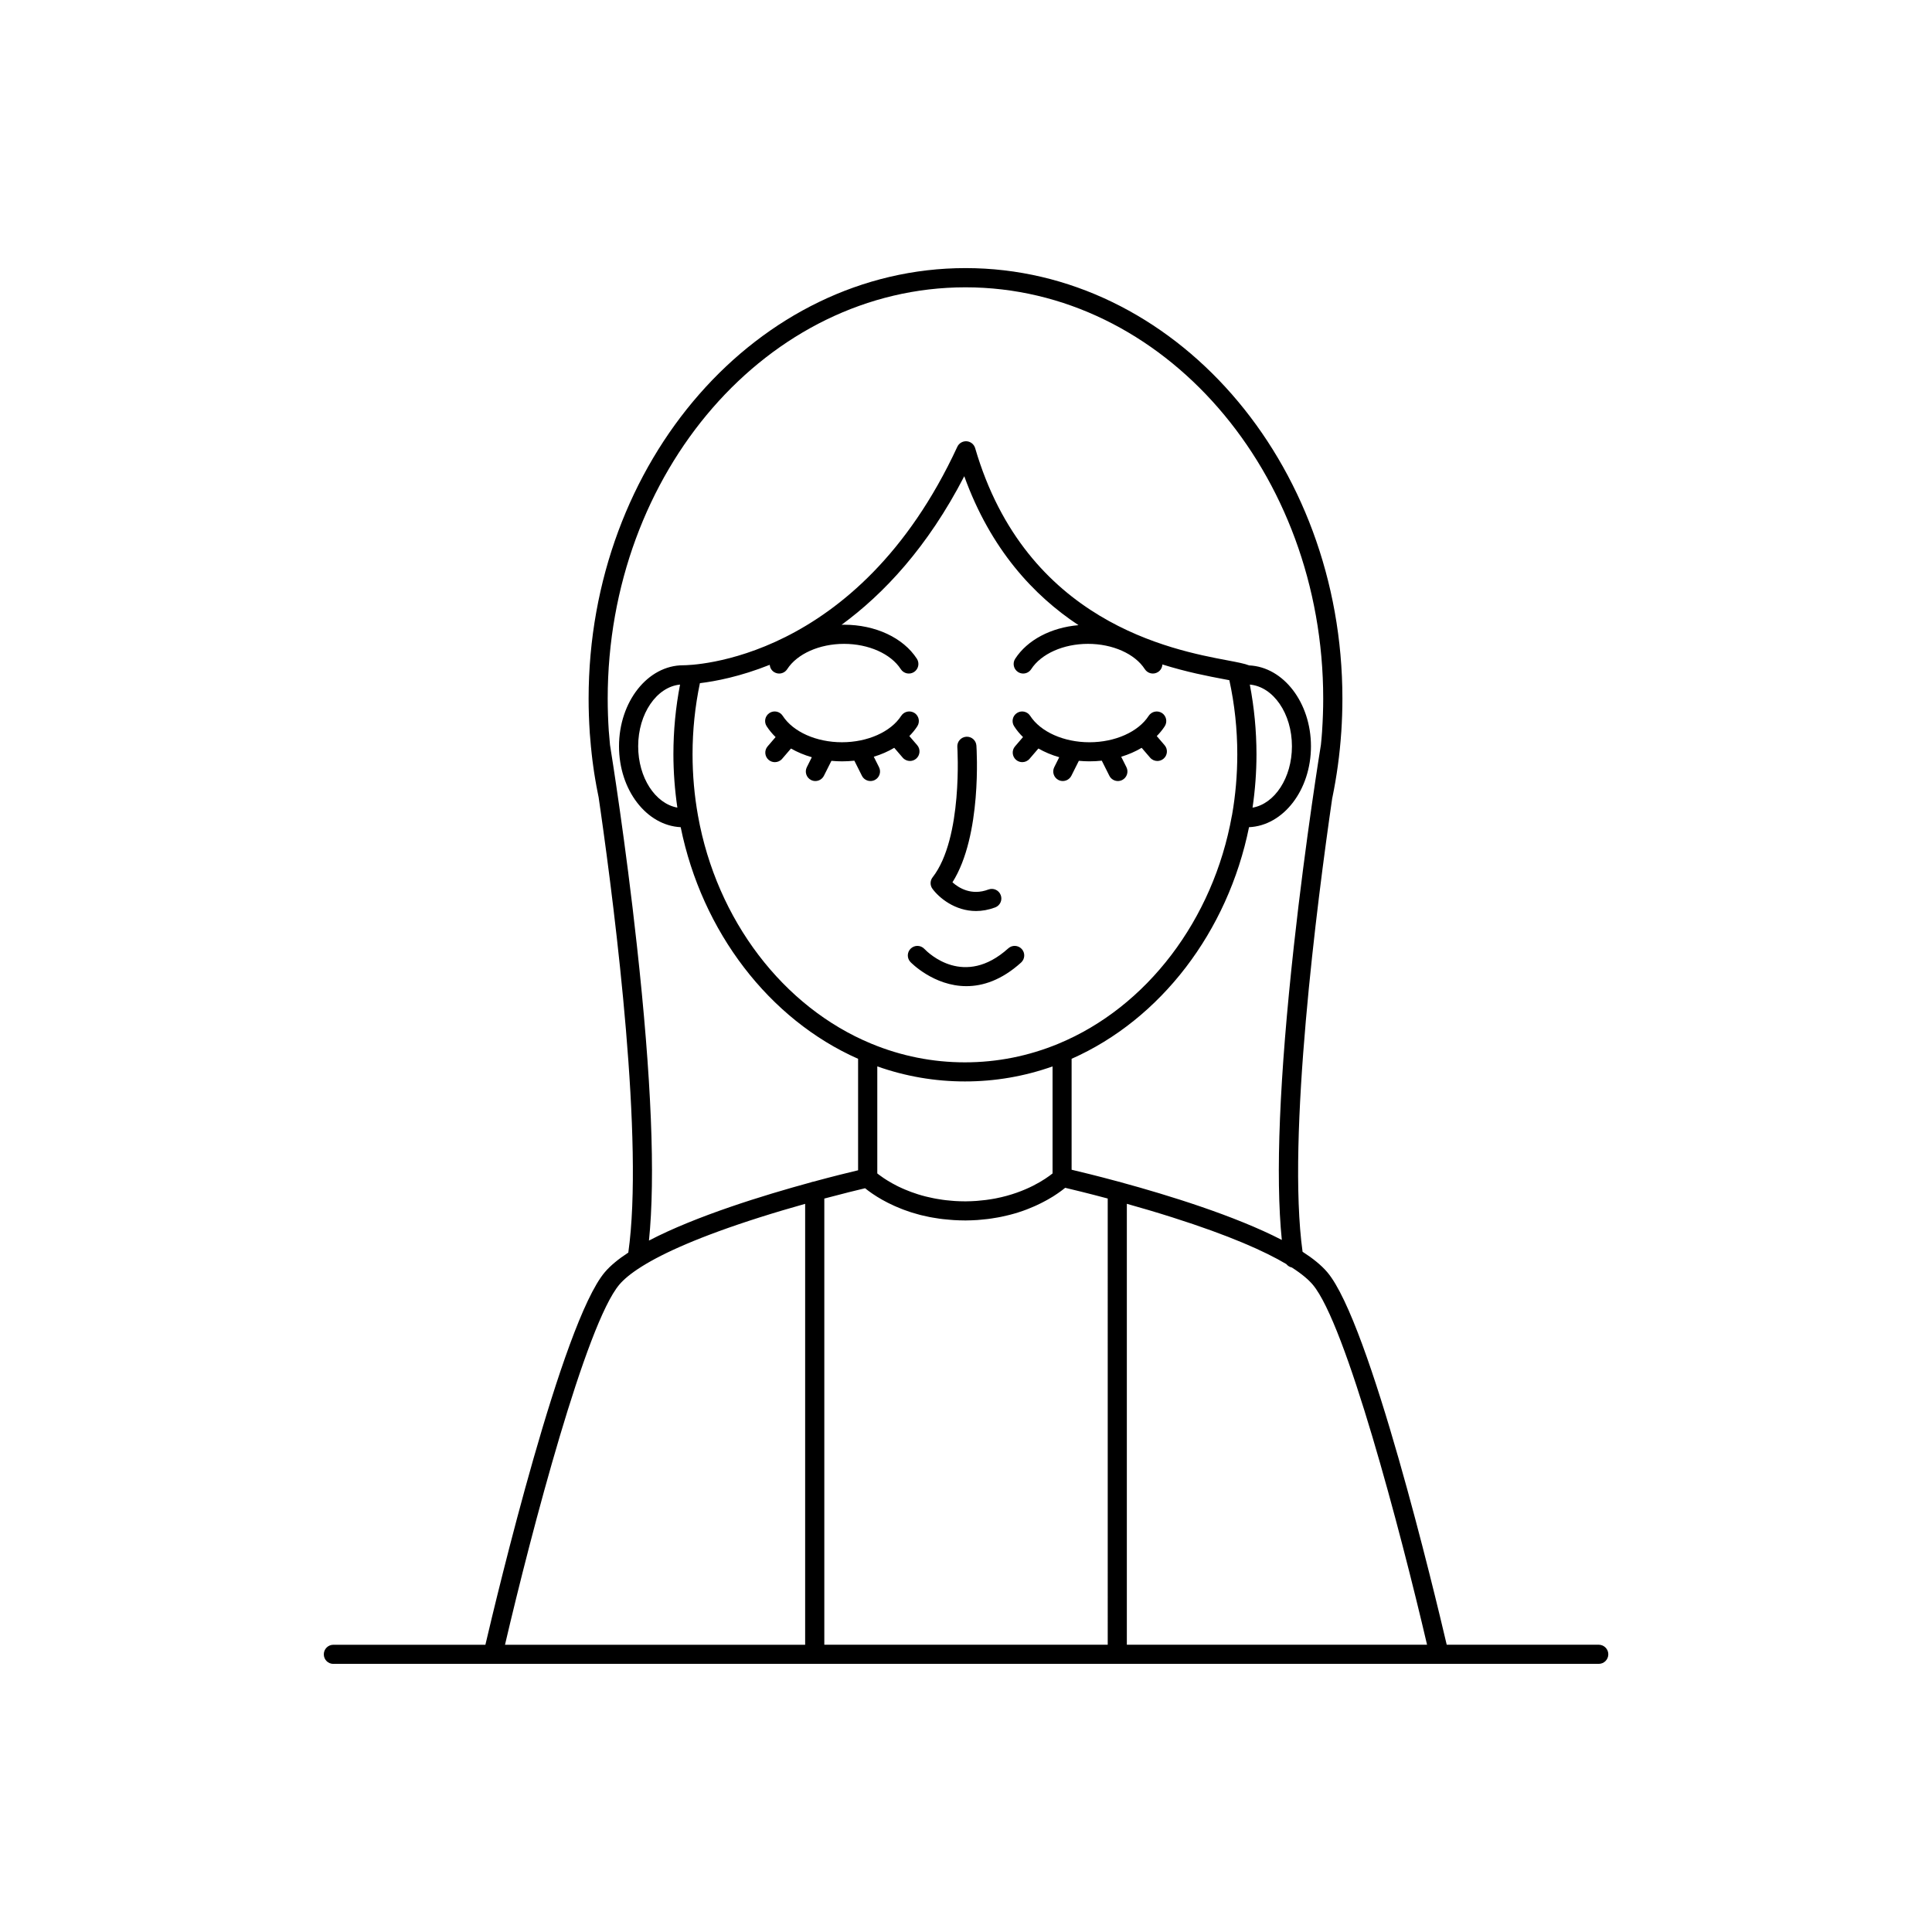 <?xml version="1.0" encoding="UTF-8"?>
<!-- The Best Svg Icon site in the world: iconSvg.co, Visit us! https://iconsvg.co -->
<svg fill="#000000" width="800px" height="800px" version="1.1" viewBox="144 144 512 512" xmlns="http://www.w3.org/2000/svg">
 <g>
  <path d="m232.34 584.94h335.34c1.395 0 2.539-1.133 2.539-2.535s-1.145-2.535-2.539-2.535h-40.285c-3.09-13.199-20.348-85.438-31.656-98.73-1.566-1.844-3.809-3.652-6.543-5.41-4.211-30.223 3.883-92.855 7.863-120.25 0.012-0.031 0.02-0.059 0.031-0.098 1.16-5.633 1.961-11.441 2.352-17.277 0.012-0.023 0.012-0.051 0.012-0.082 0.195-2.984 0.297-5.977 0.297-8.898 0-62.906-44.805-114.08-99.875-114.08-55.07 0.008-99.887 51.191-99.887 114.1 0 2.922 0.102 5.91 0.297 8.887v0.098c0.102 1.309 0.207 2.609 0.332 3.894 0.012 0.152 0.012 0.203 0.039 0.301v0.023c0.051 0.508 0.09 1.023 0.156 1.516 0.07 0.559 0.125 1.109 0.195 1.656 0.07 0.562 0.145 1.129 0.215 1.602 0.059 0.484 0.125 0.961 0.215 1.512 0.012 0.102 0.031 0.203 0.031 0.211 0.09 0.562 0.176 1.129 0.277 1.691l0.188 1.066c0.02 0.102 0.031 0.203 0.051 0.293 0.031 0.16 0.051 0.316 0.082 0.473 0.031 0.168 0.059 0.332 0.102 0.504 0.012 0.109 0.031 0.223 0.059 0.332 0.125 0.699 0.277 1.387 0.414 2.082 0.125 0.852 0.258 1.742 0.383 2.664 0.012 0.105 0.031 0.207 0.039 0.312 0 0.004 0.012 0.012 0.012 0.016 4.102 28.727 11.574 88.508 7.43 117.67-2.59 1.688-4.727 3.43-6.227 5.199-11.297 13.297-28.555 85.531-31.645 98.73h-40.285c-1.406 0-2.539 1.137-2.539 2.535 0.004 1.406 1.125 2.535 2.535 2.535zm205.22-5.07h-75.109v-118.24c5.019-1.34 8.922-2.289 10.812-2.734l0.059 0.047c0.039 0.031 0.09 0.07 0.125 0.105 0.188 0.145 0.383 0.297 0.598 0.465 0.09 0.066 0.188 0.133 0.277 0.203 0.207 0.152 0.422 0.301 0.648 0.465 0.117 0.082 0.227 0.16 0.352 0.242 0.258 0.172 0.523 0.344 0.805 0.523 0.117 0.074 0.227 0.152 0.352 0.227 0.414 0.258 0.855 0.523 1.328 0.785 0.039 0.02 0.07 0.039 0.105 0.055 0.434 0.246 0.898 0.492 1.387 0.742 0.168 0.086 0.344 0.168 0.523 0.25 0.371 0.188 0.754 0.367 1.16 0.551 0.207 0.098 0.422 0.191 0.648 0.281 0.402 0.176 0.816 0.344 1.25 0.516 0.227 0.09 0.441 0.176 0.68 0.266 0.516 0.191 1.043 0.371 1.582 0.551 0.168 0.055 0.324 0.109 0.504 0.168 0.719 0.223 1.465 0.438 2.231 0.637 0.195 0.051 0.395 0.09 0.59 0.137 0.598 0.145 1.199 0.281 1.828 0.406 0.289 0.059 0.59 0.105 0.887 0.16 0.559 0.102 1.145 0.191 1.734 0.277 0.324 0.047 0.648 0.09 0.973 0.125 0.629 0.074 1.27 0.133 1.918 0.18 0.309 0.023 0.598 0.055 0.918 0.074 0.961 0.055 1.949 0.098 2.973 0.098h0.309c1.023-0.004 1.996-0.051 2.961-0.109 0.309-0.02 0.598-0.055 0.906-0.082 0.641-0.055 1.281-0.117 1.898-0.191 0.324-0.039 0.66-0.09 0.984-0.137 0.57-0.086 1.133-0.176 1.684-0.277 0.309-0.055 0.621-0.109 0.918-0.176 0.578-0.117 1.133-0.246 1.684-0.383 0.238-0.059 0.484-0.109 0.719-0.176 0.766-0.203 1.516-0.414 2.223-0.641 0.051-0.016 0.09-0.035 0.137-0.051 0.672-0.211 1.301-0.438 1.918-0.672 0.215-0.086 0.422-0.172 0.641-0.258 0.434-0.172 0.848-0.336 1.25-0.52 0.227-0.102 0.453-0.195 0.672-0.297 0.371-0.172 0.73-0.344 1.082-0.516 0.195-0.102 0.395-0.195 0.59-0.297 0.363-0.188 0.711-0.367 1.043-0.555 0.137-0.082 0.297-0.16 0.434-0.242 0.465-0.262 0.898-0.52 1.301-0.766 0.059-0.039 0.117-0.082 0.188-0.121 0.332-0.211 0.648-0.418 0.938-0.621 0.137-0.09 0.246-0.172 0.371-0.258 0.207-0.145 0.402-0.289 0.59-0.422 0.117-0.086 0.227-0.168 0.332-0.246 0.168-0.125 0.312-0.242 0.453-0.352 0.102-0.074 0.188-0.141 0.266-0.211 0.031-0.02 0.07-0.051 0.102-0.074 1.652 0.387 5.805 1.387 11.266 2.84zm-50.578-261.29c-3.594-5.562-10.992-9.023-19.305-9.023-0.215 0-0.434 0.012-0.648 0.016 11.168-8.172 22.809-20.566 32.512-39.367 7.019 19.422 18.438 31.641 30.27 39.469-7.262 0.625-13.547 3.914-16.777 8.906-0.766 1.176-0.422 2.742 0.746 3.508 0.422 0.273 0.906 0.406 1.375 0.406 0.828 0 1.641-0.414 2.125-1.16 2.637-4.074 8.539-6.707 15.055-6.707s12.43 2.629 15.055 6.707c0.766 1.18 2.332 1.516 3.5 0.754 0.719-0.457 1.113-1.219 1.152-2 6.535 2.047 12.262 3.133 16.27 3.891 0.492 0.09 0.984 0.188 1.477 0.281 1.395 6.387 2.106 12.984 2.106 19.625 0 5.426-0.465 10.832-1.387 16.082-0.02 0.07-0.039 0.141-0.051 0.215-4.934 27.562-22.535 50.715-45.953 60.41-7.91 3.281-16.258 4.941-24.789 4.941s-16.879-1.664-24.797-4.941c-23.402-9.684-41.004-32.828-45.941-60.406-0.953-5.297-1.445-10.781-1.445-16.305 0-6.367 0.66-12.695 1.949-18.832 4.086-0.492 10.664-1.738 18.5-4.863 0.07 0.75 0.453 1.465 1.133 1.906 0.434 0.273 0.906 0.406 1.375 0.406 0.828 0 1.641-0.414 2.125-1.16 2.637-4.074 8.551-6.707 15.062-6.707 6.504 0 12.418 2.629 15.043 6.707 0.766 1.18 2.332 1.516 3.512 0.754 1.176-0.766 1.508-2.336 0.754-3.512zm35.957 108.03v28.363c-1.82 1.461-6.938 5.027-15.043 6.609-0.031 0.004-0.051 0.012-0.082 0.016-0.699 0.137-1.414 0.25-2.168 0.352-0.137 0.02-0.289 0.039-0.434 0.059-0.66 0.086-1.34 0.152-2.023 0.207-0.188 0.016-0.363 0.035-0.551 0.047-0.855 0.055-1.734 0.098-2.644 0.102h-0.277c-0.898 0-1.773-0.031-2.621-0.082-0.277-0.016-0.539-0.047-0.805-0.066-0.57-0.047-1.133-0.098-1.684-0.16-0.297-0.035-0.578-0.074-0.875-0.117-0.516-0.07-1.012-0.152-1.496-0.238-0.277-0.051-0.551-0.098-0.816-0.152-0.516-0.102-1.012-0.211-1.508-0.332-0.207-0.051-0.422-0.098-0.621-0.145-0.68-0.176-1.352-0.359-1.98-0.559-0.059-0.016-0.105-0.035-0.168-0.055-0.57-0.18-1.133-0.371-1.664-0.57-0.188-0.07-0.363-0.145-0.551-0.215-0.395-0.152-0.766-0.301-1.133-0.453-0.195-0.086-0.383-0.168-0.57-0.246-0.344-0.152-0.672-0.309-0.992-0.457-0.156-0.082-0.324-0.16-0.492-0.242-0.332-0.172-0.672-0.344-0.973-0.516-0.105-0.059-0.227-0.117-0.332-0.176-0.402-0.227-0.797-0.453-1.152-0.676-0.051-0.031-0.102-0.055-0.145-0.086-0.297-0.191-0.59-0.371-0.855-0.551-0.102-0.066-0.188-0.125-0.277-0.191-0.195-0.137-0.395-0.266-0.559-0.395-0.09-0.059-0.168-0.121-0.246-0.176-0.168-0.121-0.312-0.23-0.453-0.336-0.059-0.047-0.117-0.09-0.168-0.133-0.039-0.023-0.059-0.047-0.09-0.074v-28.363c7.477 2.644 15.27 3.988 23.219 3.988 7.953 0.004 15.75-1.336 23.23-3.981zm68.938 57.816c8.797 10.359 23.25 65.227 30.309 95.445h-79.559v-116.85c3.75 1.047 7.856 2.258 12.066 3.594 15.242 4.84 24.539 9.012 30.199 12.379 0.363 0.457 0.875 0.781 1.465 0.906 2.738 1.758 4.453 3.273 5.519 4.523zm-186.2-142.87v-0.016c-0.012-0.047-0.02-0.086-0.02-0.121-0.117-1.184-0.215-2.383-0.309-3.586 0-0.023 0-0.051-0.012-0.074-0.188-2.887-0.289-5.785-0.289-8.609 0-60.109 42.527-109.01 94.809-109.01s94.809 48.906 94.809 109.01c0 2.828-0.102 5.723-0.297 8.609v0.07c-0.082 1.18-0.188 2.359-0.309 3.531-0.039 0.242-4.004 24.52-7.164 53.27-3.84 34.902-4.914 61.082-3.199 77.965-12.41-6.414-30.168-11.879-42.598-15.266-0.207-0.09-0.434-0.145-0.66-0.18-5.727-1.551-10.242-2.641-12.449-3.16v-29.398c23.609-10.449 41.398-33.684 47.016-61.379 9.105-0.402 16.414-9.848 16.414-21.438 0-11.578-7.301-21.023-16.383-21.438-1.211-0.473-3.031-0.82-5.793-1.344-14.59-2.75-53.344-10.066-66.816-56.23-0.297-1.012-1.188-1.738-2.242-1.82-1.055-0.07-2.047 0.504-2.488 1.465-26.512 57.234-70.781 57.895-72.648 57.895-9.375 0-17.004 9.633-17.004 21.477 0 11.562 7.281 20.992 16.344 21.434 5.629 27.711 23.426 50.945 47.016 61.383v29.539c-2.363 0.559-6.594 1.598-11.859 3.023-0.238 0.035-0.453 0.09-0.66 0.18-12.535 3.414-30.496 8.941-42.906 15.426 1.734-16.879 0.66-43.109-3.188-78.125-3-27.457-6.746-50.812-7.113-53.082zm169.54-16.137c6.219 0.551 11.16 7.664 11.16 16.355 0 8.348-4.566 15.246-10.438 16.262 0.68-4.648 1.043-9.395 1.043-14.16-0.008-6.231-0.605-12.422-1.766-18.457zm-151.71 32.605c-5.844-1.055-10.383-7.93-10.383-16.254 0-8.656 4.914-15.75 11.098-16.348-1.168 6.031-1.762 12.227-1.762 18.453 0.004 4.773 0.371 9.516 1.047 14.148zm-15.367 126.4c1.113-1.309 2.953-2.918 5.934-4.785 0.051-0.031 0.102-0.059 0.145-0.09 5.551-3.457 15.008-7.812 31.066-12.918 4.223-1.34 8.344-2.551 12.09-3.602v116.85h-79.543c7.055-30.227 21.504-85.094 30.309-95.453z"/>
  <path d="m382.83 333.7c-2.746 4.254-8.918 7.004-15.703 7.004s-12.957-2.75-15.703-7.004c-0.754-1.176-2.332-1.512-3.5-0.75-1.18 0.762-1.516 2.328-0.754 3.508 0.672 1.031 1.465 1.996 2.371 2.875l-2.117 2.465c-0.918 1.062-0.785 2.66 0.266 3.57 0.484 0.414 1.074 0.613 1.652 0.613 0.719 0 1.426-0.297 1.93-0.883l2.344-2.731c1.684 0.961 3.531 1.738 5.523 2.309l-1.32 2.641c-0.629 1.254-0.117 2.777 1.133 3.402 0.363 0.18 0.746 0.266 1.133 0.266 0.926 0 1.82-0.516 2.262-1.402l1.988-3.953c0.926 0.086 1.859 0.137 2.805 0.137 1.113 0 2.207-0.059 3.273-0.176l2.004 3.996c0.441 0.887 1.34 1.395 2.262 1.395 0.383 0 0.766-0.086 1.145-0.266 1.25-0.629 1.754-2.152 1.125-3.402l-1.387-2.769c1.961-0.594 3.777-1.387 5.422-2.367l2.242 2.606c0.504 0.586 1.211 0.883 1.918 0.883 0.59 0 1.18-0.203 1.652-0.613 1.062-0.91 1.18-2.516 0.277-3.57l-2.086-2.418c0.797-0.812 1.516-1.676 2.117-2.609 0.754-1.176 0.422-2.746-0.746-3.508-1.195-0.758-2.762-0.426-3.527 0.754z"/>
  <path d="m415.11 339.33-2.117 2.465c-0.918 1.062-0.785 2.66 0.266 3.57 0.484 0.414 1.074 0.613 1.652 0.613 0.719 0 1.426-0.297 1.93-0.883l2.344-2.731c1.684 0.961 3.531 1.738 5.523 2.309l-1.32 2.641c-0.629 1.254-0.117 2.777 1.133 3.402 0.363 0.18 0.746 0.266 1.133 0.266 0.926 0 1.82-0.516 2.273-1.402l1.98-3.953c0.926 0.086 1.859 0.137 2.805 0.137 1.113 0 2.207-0.059 3.273-0.176l2.004 3.996c0.441 0.887 1.34 1.402 2.262 1.402 0.383 0 0.766-0.086 1.133-0.266 1.25-0.629 1.762-2.152 1.133-3.402l-1.387-2.769c1.961-0.594 3.777-1.387 5.422-2.367l2.242 2.606c0.504 0.586 1.211 0.883 1.918 0.883 0.59 0 1.168-0.203 1.652-0.613 1.062-0.91 1.18-2.516 0.266-3.57l-2.074-2.418c0.797-0.812 1.516-1.676 2.117-2.609 0.754-1.176 0.422-2.746-0.746-3.508-1.18-0.754-2.746-0.422-3.512 0.75-2.746 4.254-8.918 7.004-15.703 7.004s-12.957-2.75-15.703-7.004c-0.766-1.176-2.332-1.512-3.5-0.75-1.18 0.762-1.516 2.328-0.754 3.508 0.652 1.027 1.449 1.992 2.356 2.871z"/>
  <path d="m402.66 385.43c1.582 0 3.285-0.289 5.078-0.957 1.309-0.5 1.969-1.961 1.465-3.269-0.492-1.309-1.949-1.965-3.266-1.473-4.481 1.691-7.844-0.406-9.527-1.91 7.856-12.418 6.414-35.211 6.348-36.219-0.09-1.395-1.281-2.453-2.695-2.359-1.395 0.098-2.449 1.301-2.363 2.699 0.02 0.242 1.527 24.207-6.543 34.543-0.699 0.891-0.719 2.137-0.051 3.047 1.734 2.371 5.957 5.898 11.555 5.898z"/>
  <path d="m385.38 395.36c-1.023 0.957-1.074 2.562-0.105 3.582 0.09 0.098 6.16 6.398 14.828 6.398 4.328 0 9.301-1.566 14.496-6.254 1.031-0.938 1.125-2.539 0.188-3.578-0.945-1.043-2.551-1.125-3.582-0.188-11.68 10.531-21.184 1.246-22.238 0.141-0.973-1.016-2.562-1.059-3.586-0.102z"/>
 </g>
</svg>